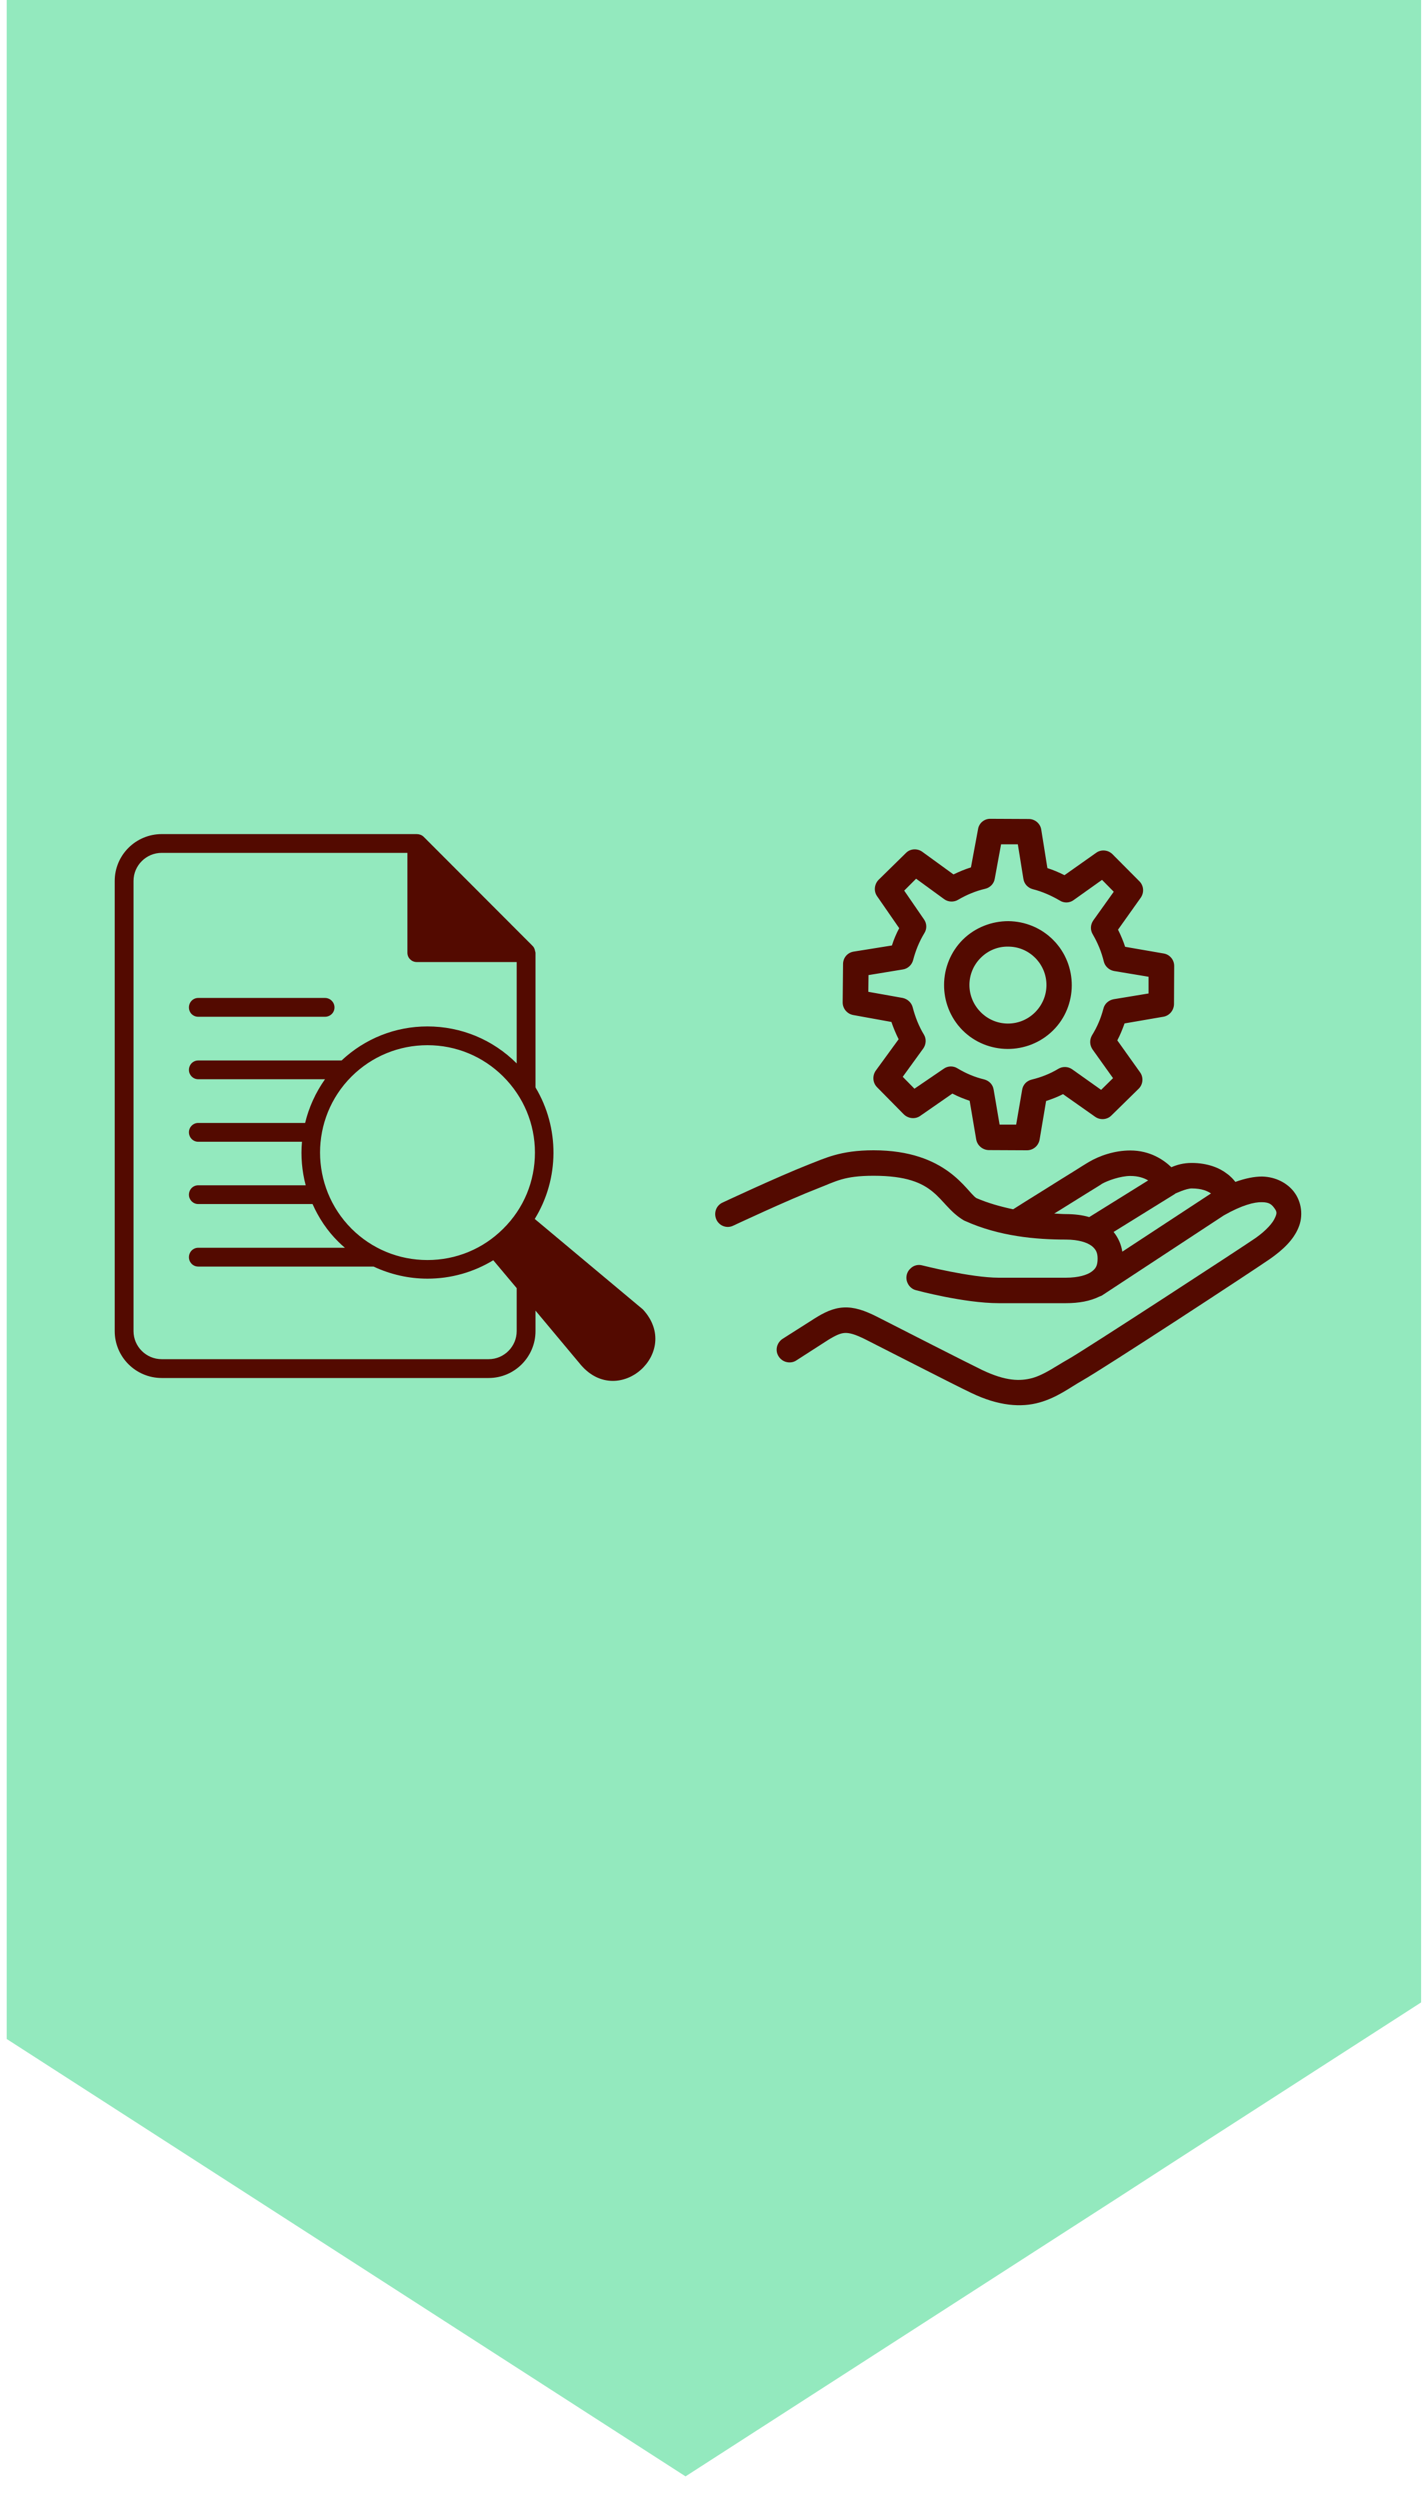 <svg xmlns="http://www.w3.org/2000/svg" xmlns:xlink="http://www.w3.org/1999/xlink" width="40" zoomAndPan="magnify" viewBox="0 0 30 52.5" height="70" preserveAspectRatio="xMidYMid meet" version="1.0"><defs><clipPath id="2c2397266a"><path d="M 0.141 0 L 29.855 0 L 29.855 52.004 L 0.141 52.004 Z M 0.141 0 " clip-rule="nonzero"/></clipPath><clipPath id="a6e656c4bd"><path d="M 29.855 42.051 L 29.855 -4.902 L -1.051 -4.902 L -1.051 42.051 L 14.402 52.004 Z M 29.855 42.051 " clip-rule="nonzero"/></clipPath><clipPath id="20045621d7"><path d="M 15 17.18 L 27.629 17.18 L 27.629 29.809 L 15 29.809 Z M 15 17.18 " clip-rule="nonzero"/></clipPath><clipPath id="0396ee6719"><path d="M 2.332 17.516 L 14 17.516 L 14 29 L 2.332 29 Z M 2.332 17.516 " clip-rule="nonzero"/></clipPath></defs><g clip-path="url(#2c2397266a)"><g clip-path="url(#a6e656c4bd)"><path fill="#93e9be" d="M 29.855 -4.902 L 29.855 52.004 L -1.051 52.004 L -1.051 -4.902 Z M 29.855 -4.902 " fill-opacity="1" fill-rule="nonzero"/></g></g><g clip-path="url(#20045621d7)"><path fill="#530a00" d="M 20.809 17.195 C 20.68 17.191 20.566 17.285 20.547 17.414 L 20.398 18.215 C 20.273 18.254 20.152 18.305 20.031 18.363 L 19.375 17.887 C 19.27 17.812 19.121 17.82 19.031 17.914 L 18.457 18.477 C 18.367 18.57 18.352 18.715 18.426 18.82 L 18.891 19.492 C 18.828 19.609 18.777 19.73 18.738 19.855 L 17.934 19.984 C 17.805 20.004 17.711 20.113 17.711 20.246 L 17.703 21.051 C 17.703 21.18 17.797 21.293 17.926 21.316 L 18.727 21.461 C 18.77 21.586 18.82 21.707 18.879 21.824 L 18.398 22.484 C 18.324 22.59 18.332 22.738 18.426 22.832 L 18.988 23.402 C 19.082 23.492 19.227 23.508 19.332 23.434 L 20.008 22.965 C 20.125 23.027 20.246 23.074 20.371 23.117 L 20.508 23.926 C 20.531 24.055 20.641 24.148 20.77 24.152 L 21.574 24.156 C 21.707 24.156 21.816 24.062 21.84 23.934 L 21.977 23.121 C 22.098 23.082 22.219 23.035 22.332 22.977 L 23.008 23.453 C 23.113 23.527 23.258 23.516 23.348 23.426 L 23.922 22.863 C 24.016 22.77 24.027 22.621 23.949 22.516 L 23.473 21.848 C 23.535 21.73 23.582 21.613 23.625 21.492 L 24.438 21.352 C 24.566 21.332 24.66 21.219 24.664 21.09 L 24.668 20.285 C 24.668 20.156 24.574 20.043 24.445 20.023 L 23.637 19.883 C 23.598 19.762 23.547 19.641 23.488 19.523 L 23.965 18.852 C 24.039 18.746 24.031 18.602 23.938 18.508 L 23.371 17.938 C 23.281 17.848 23.133 17.832 23.027 17.91 L 22.363 18.379 C 22.246 18.32 22.129 18.27 22.004 18.23 L 21.875 17.422 C 21.855 17.293 21.742 17.199 21.613 17.199 Z M 21.031 17.73 L 21.383 17.73 L 21.5 18.457 C 21.516 18.562 21.594 18.645 21.695 18.672 C 21.895 18.723 22.082 18.805 22.262 18.91 C 22.352 18.969 22.469 18.965 22.555 18.902 L 23.152 18.477 L 23.398 18.727 L 22.969 19.328 C 22.906 19.418 22.902 19.531 22.957 19.621 C 23.062 19.801 23.141 19.992 23.188 20.188 C 23.211 20.289 23.297 20.371 23.402 20.391 L 24.129 20.512 L 24.129 20.863 L 23.395 20.984 C 23.289 21.004 23.203 21.082 23.18 21.184 C 23.129 21.379 23.051 21.566 22.941 21.742 C 22.887 21.836 22.891 21.949 22.953 22.039 L 23.383 22.641 L 23.133 22.887 L 22.527 22.457 C 22.441 22.395 22.324 22.391 22.234 22.445 C 22.059 22.551 21.867 22.625 21.672 22.672 C 21.566 22.699 21.488 22.781 21.473 22.891 L 21.348 23.617 L 21 23.617 L 20.875 22.883 C 20.859 22.777 20.781 22.695 20.676 22.668 C 20.48 22.621 20.293 22.543 20.113 22.434 C 20.023 22.379 19.91 22.383 19.824 22.445 L 19.211 22.863 L 18.965 22.613 L 19.395 22.02 C 19.457 21.934 19.465 21.816 19.41 21.727 C 19.301 21.547 19.227 21.355 19.176 21.16 C 19.152 21.059 19.07 20.98 18.965 20.957 L 18.242 20.828 L 18.246 20.477 L 18.965 20.359 C 19.07 20.344 19.156 20.266 19.184 20.16 C 19.234 19.965 19.312 19.773 19.418 19.598 C 19.477 19.508 19.473 19.391 19.41 19.305 L 18.996 18.703 L 19.246 18.453 L 19.836 18.883 C 19.922 18.945 20.039 18.949 20.129 18.895 C 20.309 18.789 20.5 18.711 20.699 18.664 C 20.801 18.641 20.883 18.555 20.898 18.453 Z M 21.184 19.344 C 20.84 19.344 20.492 19.473 20.23 19.73 C 19.707 20.25 19.699 21.105 20.219 21.633 C 20.738 22.156 21.594 22.16 22.121 21.641 C 22.645 21.125 22.648 20.266 22.129 19.742 C 21.871 19.48 21.527 19.348 21.184 19.344 Z M 21.18 19.879 C 21.387 19.879 21.59 19.957 21.75 20.117 C 22.066 20.438 22.062 20.945 21.742 21.262 C 21.426 21.574 20.918 21.574 20.602 21.254 C 20.285 20.934 20.289 20.426 20.605 20.113 C 20.766 19.953 20.973 19.875 21.18 19.879 Z M 18.352 24.156 C 17.652 24.156 17.332 24.324 16.984 24.457 C 16.32 24.719 15.18 25.254 15.18 25.254 C 15.043 25.316 14.988 25.477 15.051 25.613 C 15.113 25.746 15.273 25.805 15.406 25.738 C 15.406 25.738 16.555 25.199 17.18 24.957 C 17.562 24.809 17.73 24.691 18.352 24.691 C 19.727 24.691 19.672 25.285 20.25 25.629 C 20.258 25.633 20.27 25.637 20.277 25.641 C 20.996 25.965 21.77 26.031 22.391 26.031 C 22.664 26.031 22.84 26.094 22.934 26.164 C 23.027 26.238 23.059 26.312 23.059 26.43 C 23.059 26.574 23.023 26.641 22.93 26.707 C 22.84 26.773 22.66 26.832 22.391 26.832 L 20.984 26.832 C 20.395 26.832 19.379 26.574 19.379 26.574 C 19.285 26.547 19.188 26.574 19.121 26.645 C 19.051 26.711 19.027 26.812 19.051 26.902 C 19.078 26.996 19.148 27.07 19.242 27.094 C 19.242 27.094 20.25 27.367 20.984 27.367 L 22.391 27.367 C 22.664 27.367 22.902 27.324 23.098 27.227 C 23.125 27.219 23.152 27.207 23.172 27.191 L 25.711 25.523 C 26.094 25.305 26.355 25.242 26.508 25.246 C 26.66 25.246 26.711 25.293 26.758 25.352 C 26.828 25.441 26.832 25.473 26.785 25.574 C 26.742 25.676 26.609 25.836 26.375 26 C 26.082 26.203 22.832 28.32 22.457 28.535 C 22.172 28.695 21.949 28.863 21.691 28.938 C 21.434 29.008 21.133 29.008 20.633 28.77 C 20.301 28.609 18.879 27.883 18.418 27.648 C 18.164 27.52 17.945 27.445 17.723 27.457 C 17.496 27.469 17.309 27.566 17.113 27.688 C 17.113 27.688 17.109 27.691 17.109 27.691 L 16.445 28.113 C 16.363 28.164 16.312 28.258 16.316 28.355 C 16.32 28.449 16.379 28.539 16.465 28.582 C 16.551 28.625 16.656 28.621 16.734 28.566 L 17.395 28.141 C 17.566 28.035 17.664 27.996 17.75 27.992 C 17.84 27.988 17.957 28.016 18.176 28.125 C 18.633 28.355 20.031 29.074 20.402 29.25 C 20.984 29.531 21.457 29.559 21.836 29.453 C 22.211 29.348 22.48 29.137 22.723 29 C 23.238 28.707 26.309 26.695 26.68 26.438 C 26.965 26.238 27.172 26.035 27.277 25.785 C 27.383 25.539 27.348 25.238 27.18 25.023 C 27.047 24.852 26.812 24.715 26.516 24.707 C 26.348 24.707 26.16 24.746 25.953 24.82 C 25.914 24.77 25.855 24.703 25.773 24.645 C 25.621 24.527 25.371 24.422 25.035 24.422 C 24.863 24.422 24.723 24.461 24.609 24.512 C 24.445 24.355 24.16 24.16 23.746 24.16 C 23.41 24.16 23.094 24.273 22.875 24.402 C 22.832 24.426 22.734 24.488 22.566 24.594 C 22.398 24.699 22.18 24.832 21.965 24.969 C 21.621 25.184 21.406 25.316 21.285 25.395 C 21.023 25.34 20.758 25.266 20.512 25.16 C 20.301 25.023 19.895 24.156 18.352 24.156 Z M 23.746 24.695 C 23.914 24.695 24.035 24.738 24.121 24.789 L 22.883 25.559 C 22.738 25.516 22.57 25.496 22.391 25.496 C 22.312 25.496 22.227 25.488 22.148 25.484 C 22.199 25.453 22.199 25.453 22.25 25.422 C 22.465 25.289 22.684 25.152 22.852 25.047 C 23.02 24.945 23.156 24.859 23.145 24.863 C 23.273 24.789 23.547 24.695 23.746 24.695 Z M 25.035 24.957 C 25.254 24.957 25.371 25.016 25.441 25.062 C 25.438 25.066 25.434 25.066 25.43 25.07 L 23.578 26.285 C 23.555 26.133 23.492 25.992 23.395 25.871 L 24.688 25.07 L 24.688 25.066 C 24.699 25.062 24.922 24.957 25.035 24.957 Z M 25.035 24.957 " fill-opacity="1" fill-rule="nonzero"/></g><g clip-path="url(#0396ee6719)"><path fill="#530a00" d="M 13.508 27.5 C 13.484 27.48 13.465 27.461 13.438 27.441 L 11.234 25.598 C 11.754 24.754 11.758 23.684 11.25 22.836 L 11.25 20.012 C 11.25 20.008 11.25 20.008 11.25 20.008 C 11.25 20 11.246 19.996 11.246 19.988 C 11.246 19.984 11.242 19.977 11.242 19.977 C 11.234 19.93 11.219 19.891 11.184 19.859 L 8.898 17.57 C 8.859 17.535 8.809 17.516 8.754 17.516 L 3.398 17.516 C 2.852 17.516 2.41 17.957 2.41 18.5 L 2.41 27.953 C 2.41 28.496 2.852 28.938 3.398 28.938 L 10.266 28.938 C 10.809 28.938 11.25 28.496 11.25 27.953 L 11.25 27.523 L 12.207 28.668 C 13.004 29.586 14.332 28.395 13.508 27.5 Z M 11.238 24.203 C 11.238 24.809 11.004 25.375 10.574 25.801 C 10.148 26.227 9.582 26.461 8.98 26.461 C 8.379 26.461 7.809 26.227 7.383 25.801 C 6.504 24.918 6.504 23.488 7.383 22.609 C 7.809 22.184 8.379 21.949 8.98 21.949 C 9.582 21.949 10.148 22.184 10.574 22.609 C 11 23.035 11.238 23.602 11.238 24.203 Z M 10.855 27.953 C 10.855 28.277 10.59 28.543 10.266 28.543 L 3.398 28.543 C 3.07 28.543 2.805 28.277 2.805 27.953 L 2.805 18.5 C 2.805 18.176 3.07 17.91 3.398 17.91 L 8.559 17.91 L 8.559 20.008 C 8.559 20.117 8.648 20.203 8.754 20.203 L 10.855 20.203 L 10.855 22.332 C 10.355 21.832 9.688 21.555 8.98 21.555 C 8.305 21.555 7.668 21.809 7.176 22.27 L 4.164 22.27 C 4.055 22.27 3.969 22.359 3.969 22.469 C 3.969 22.574 4.055 22.664 4.164 22.664 L 6.828 22.664 C 6.629 22.945 6.488 23.258 6.41 23.582 L 4.164 23.582 C 4.055 23.582 3.969 23.672 3.969 23.777 C 3.969 23.887 4.055 23.977 4.164 23.977 L 6.344 23.977 C 6.316 24.285 6.344 24.594 6.422 24.891 L 4.164 24.891 C 4.055 24.891 3.969 24.98 3.969 25.09 C 3.969 25.195 4.055 25.285 4.164 25.285 L 6.566 25.285 C 6.695 25.574 6.871 25.844 7.109 26.078 C 7.152 26.121 7.199 26.164 7.246 26.203 L 4.164 26.203 C 4.055 26.203 3.969 26.293 3.969 26.402 C 3.969 26.508 4.055 26.598 4.164 26.598 L 7.848 26.598 C 8.207 26.766 8.594 26.852 8.98 26.852 C 9.461 26.852 9.938 26.723 10.363 26.465 L 10.855 27.051 Z M 10.855 27.953 " fill-opacity="1" fill-rule="nonzero"/></g><path fill="#530a00" d="M 4.164 21.352 L 6.828 21.352 C 6.938 21.352 7.027 21.266 7.027 21.156 C 7.027 21.047 6.938 20.957 6.828 20.957 L 4.164 20.957 C 4.055 20.957 3.969 21.047 3.969 21.156 C 3.969 21.266 4.055 21.352 4.164 21.352 Z M 4.164 21.352 " fill-opacity="1" fill-rule="nonzero"/></svg>